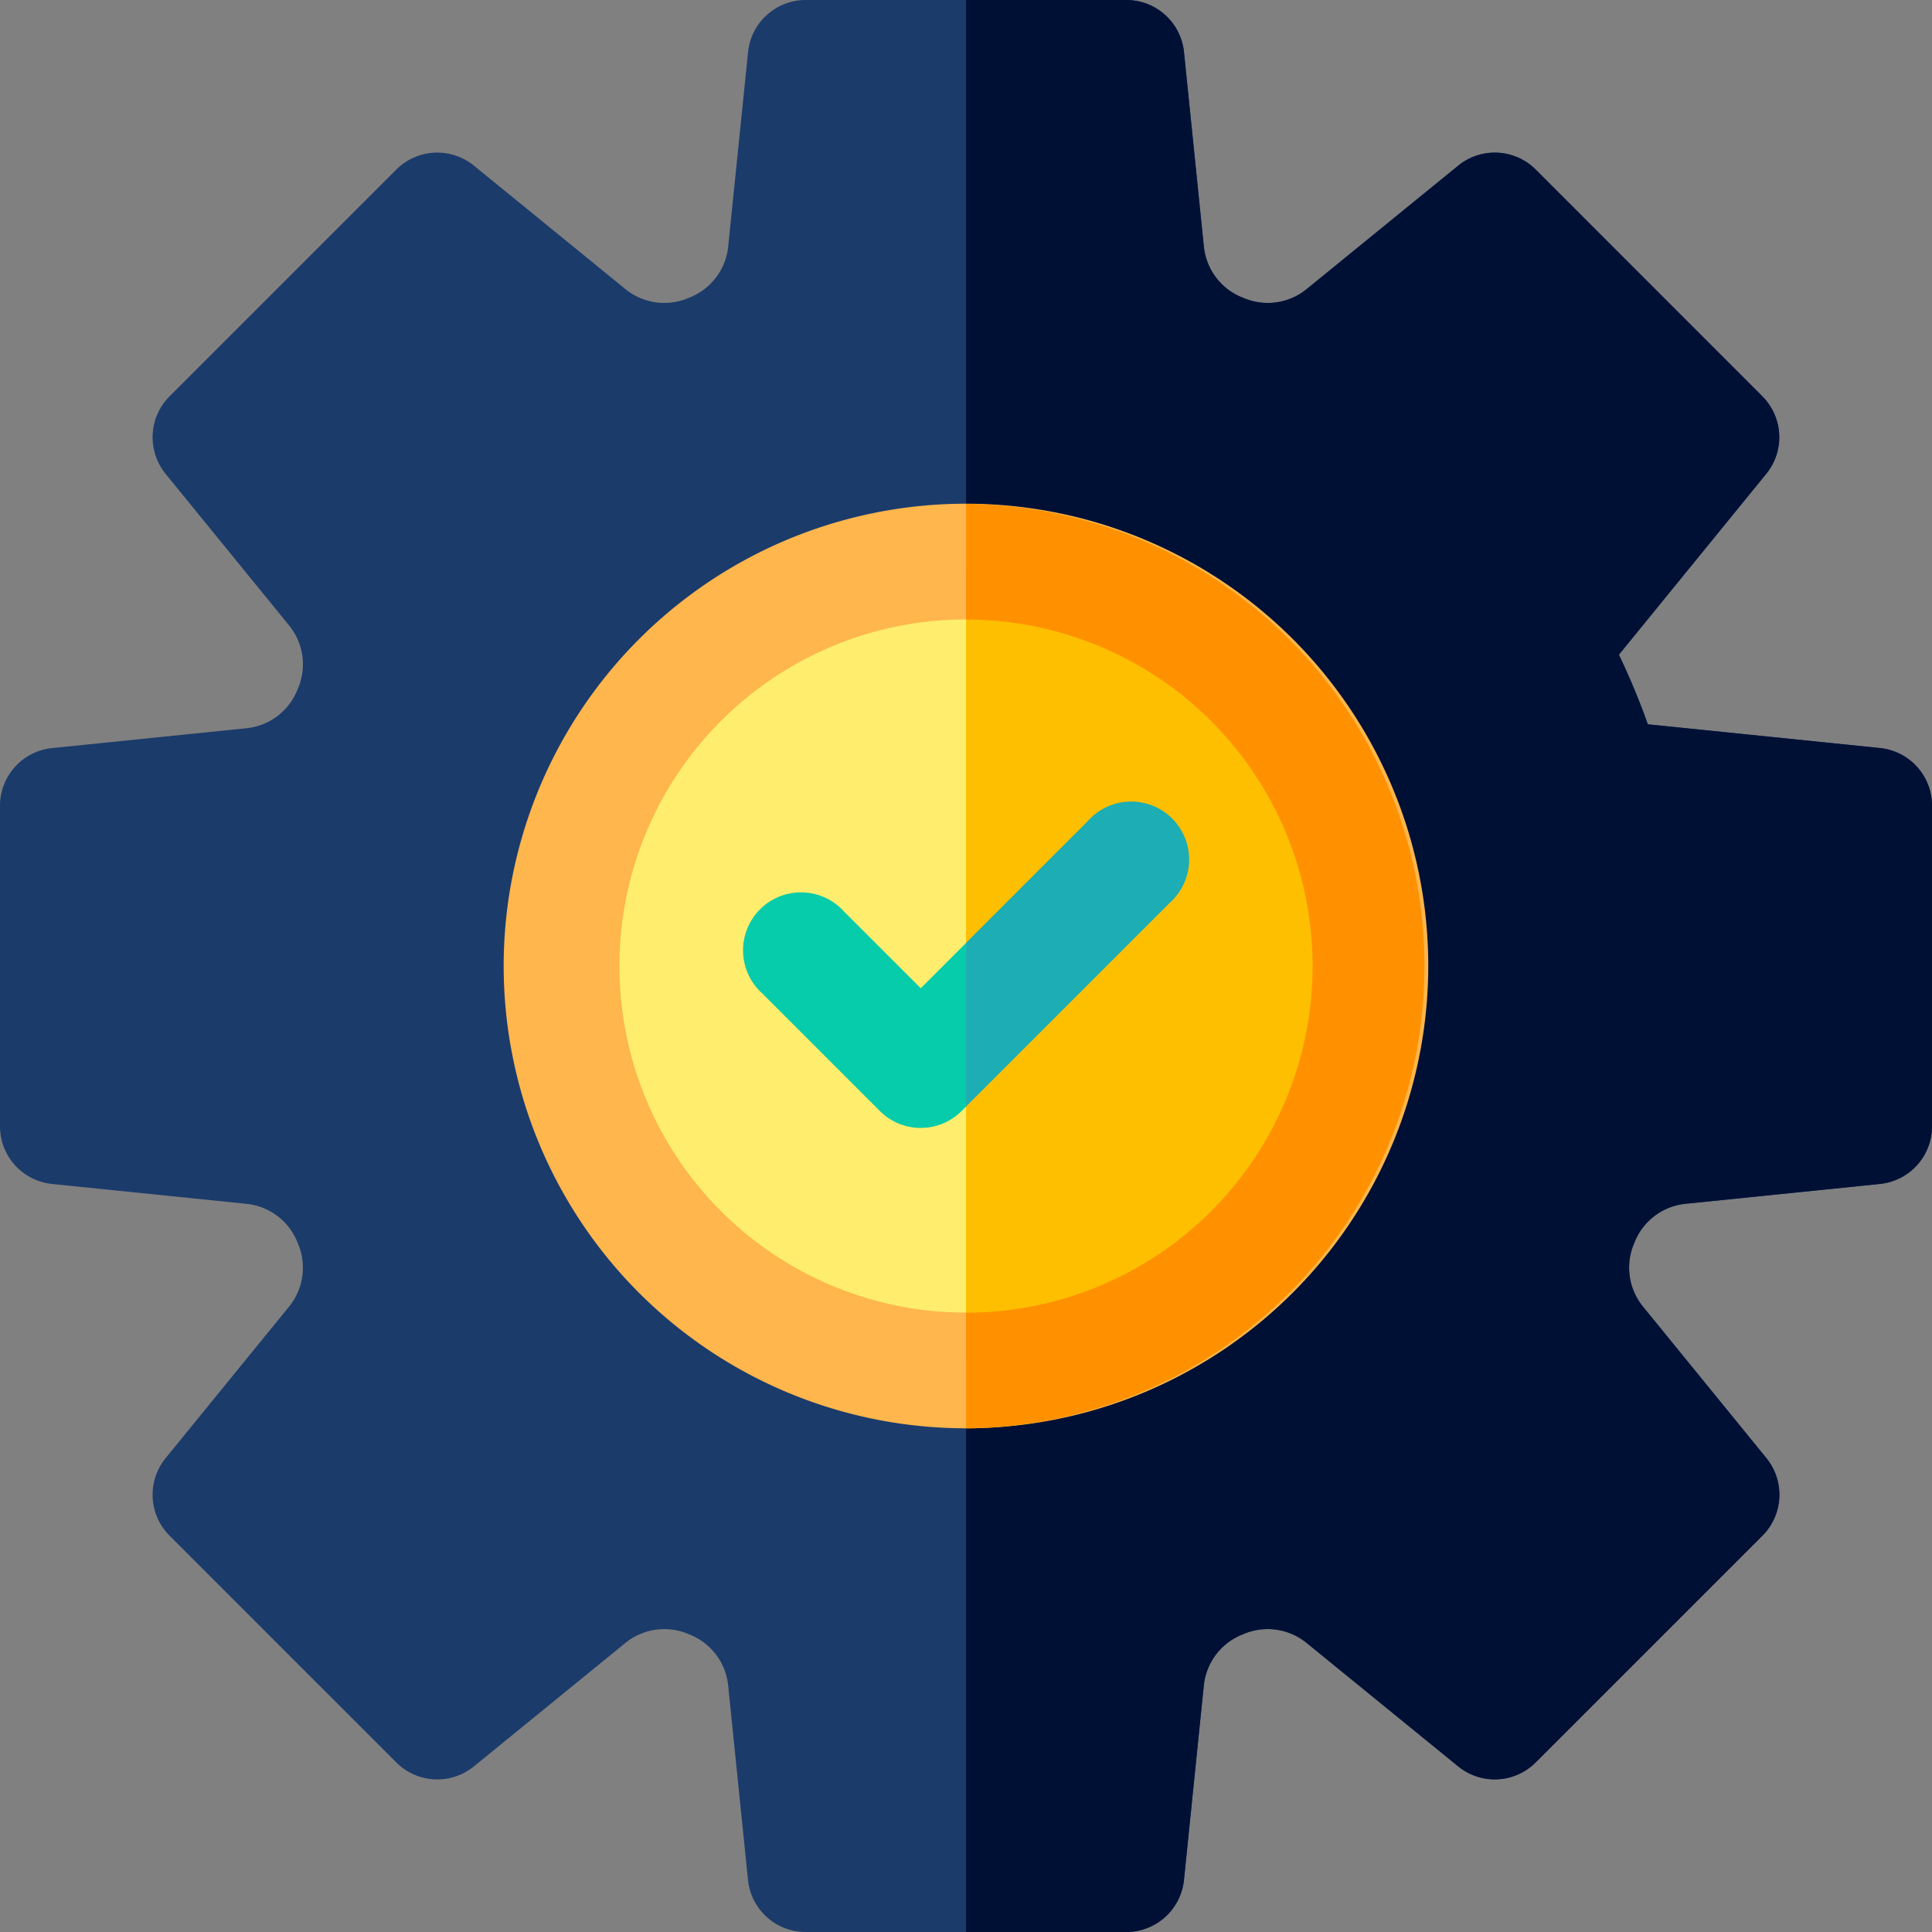 <svg xmlns="http://www.w3.org/2000/svg" width="60" height="60" viewBox="0 0 60 60">
  <rect x="0" y="0" width="60" height="60" fill="#808080" stroke="none"/>
  <g id="exc-8" transform="translate(0)">
    <path id="Path_2014" data-name="Path 2014" d="M58.386,23.231l-7.21-.737a22.411,22.411,0,0,0-.9-2.161l4.578-5.62a1.8,1.8,0,0,0-.123-2.406L47.692,5.265a1.8,1.8,0,0,0-2.406-.122l-4.72,3.846a1.914,1.914,0,0,1-1.95.264l-.042-.017a1.91,1.91,0,0,1-1.186-1.562l-.619-6.058A1.8,1.8,0,0,0,34.981,0H25.02a1.8,1.8,0,0,0-1.788,1.615l-.619,6.058a1.911,1.911,0,0,1-1.19,1.564l-.04.016a1.914,1.914,0,0,1-1.947-.264L14.715,5.142a1.8,1.8,0,0,0-2.406.123L5.265,12.309a1.8,1.8,0,0,0-.123,2.406l3.846,4.721a1.912,1.912,0,0,1,.266,1.945l-.02.047a1.909,1.909,0,0,1-1.562,1.186l-6.058.619A1.8,1.8,0,0,0,0,25.019v9.962a1.8,1.8,0,0,0,1.615,1.788l6.058.619a1.91,1.91,0,0,1,1.562,1.187l.018.043a1.913,1.913,0,0,1-.265,1.947L5.142,45.286a1.8,1.8,0,0,0,.123,2.406l7.044,7.044a1.8,1.8,0,0,0,2.406.123l4.72-3.846a1.914,1.914,0,0,1,1.947-.265l.044.018a1.91,1.91,0,0,1,1.186,1.562l.618,6.058A1.8,1.8,0,0,0,25.019,60h9.962a1.8,1.8,0,0,0,1.788-1.615l.618-6.058a1.91,1.91,0,0,1,1.187-1.563l.043-.017a1.912,1.912,0,0,1,1.947.264l4.721,3.846a1.8,1.8,0,0,0,2.406-.123l7.044-7.044a1.8,1.8,0,0,0,.122-2.406l-3.846-4.721a1.915,1.915,0,0,1-.264-1.95l.017-.042a1.91,1.91,0,0,1,1.562-1.186l6.058-.619A1.8,1.8,0,0,0,60,34.981V25.019a1.8,1.8,0,0,0-1.614-1.788Zm0,0" transform="translate(0 0)" fill="#1b3b6b"/>
    <path id="Path_2015" data-name="Path 2015" d="M284.393,23.231l-7.21-.737a22.411,22.411,0,0,0-.9-2.161l4.578-5.62a1.8,1.8,0,0,0-.123-2.406L273.7,5.265a1.8,1.8,0,0,0-2.406-.122l-4.72,3.846a1.914,1.914,0,0,1-1.95.264l-.042-.017a1.91,1.91,0,0,1-1.186-1.562l-.619-6.058A1.8,1.8,0,0,0,260.988,0h-4.98V60h4.98a1.8,1.8,0,0,0,1.788-1.615l.619-6.058a1.91,1.91,0,0,1,1.187-1.562l.043-.018a1.913,1.913,0,0,1,1.947.265l4.721,3.846a1.8,1.8,0,0,0,2.406-.123l7.044-7.044a1.8,1.8,0,0,0,.123-2.406l-3.846-4.721a1.913,1.913,0,0,1-.264-1.949l.017-.042a1.909,1.909,0,0,1,1.562-1.186l6.058-.618a1.8,1.8,0,0,0,1.615-1.788V25.019a1.8,1.8,0,0,0-1.615-1.788Zm0,0" transform="translate(-226.007 0)" fill="#001035"/>
    <path id="Path_2016" data-name="Path 2016" d="M163.506,175.784a12.279,12.279,0,1,1,12.279-12.279A12.293,12.293,0,0,1,163.506,175.784Zm0,0" transform="translate(-133.505 -133.505)" fill="#ffee6e"/>
    <path id="Path_2017" data-name="Path 2017" d="M203,223.155a1.79,1.79,0,0,1-1.27-.526l-3.643-3.643a1.8,1.8,0,1,1,2.541-2.541L203,218.816l5.192-5.191a1.8,1.8,0,0,1,2.541,2.541l-6.462,6.462a1.793,1.793,0,0,1-1.271.526Zm0,0" transform="translate(-174.405 -188.126)" fill="#06ccab"/>
    <path id="Path_2018" data-name="Path 2018" d="M147.852,162.205a14.357,14.357,0,1,1,14.356-14.356A14.373,14.373,0,0,1,147.852,162.205Zm0-25.119a10.763,10.763,0,1,0,10.763,10.763A10.775,10.775,0,0,0,147.852,137.086Zm0,0" transform="translate(-117.852 -117.848)" fill="#ffb64c"/>
    <path id="Path_2019" data-name="Path 2019" d="M256.008,151.227v24.557a12.279,12.279,0,0,0,0-24.557Zm0,0" transform="translate(-226.007 -133.505)" fill="#fdbf00"/>
    <path id="Path_2020" data-name="Path 2020" d="M256.008,133.5v3.593a10.763,10.763,0,0,1,0,21.526v3.594a14.357,14.357,0,0,0,0-28.713Zm0,0" transform="translate(-226.007 -117.852)" fill="#ff9100"/>
    <path id="Path_2021" data-name="Path 2021" d="M259.789,213.625l-3.782,3.782v5.082l6.323-6.323a1.8,1.8,0,1,0-2.541-2.541Zm0,0" transform="translate(-226.006 -188.126)" fill="#1cadb5"/>
  </g>
</svg>
